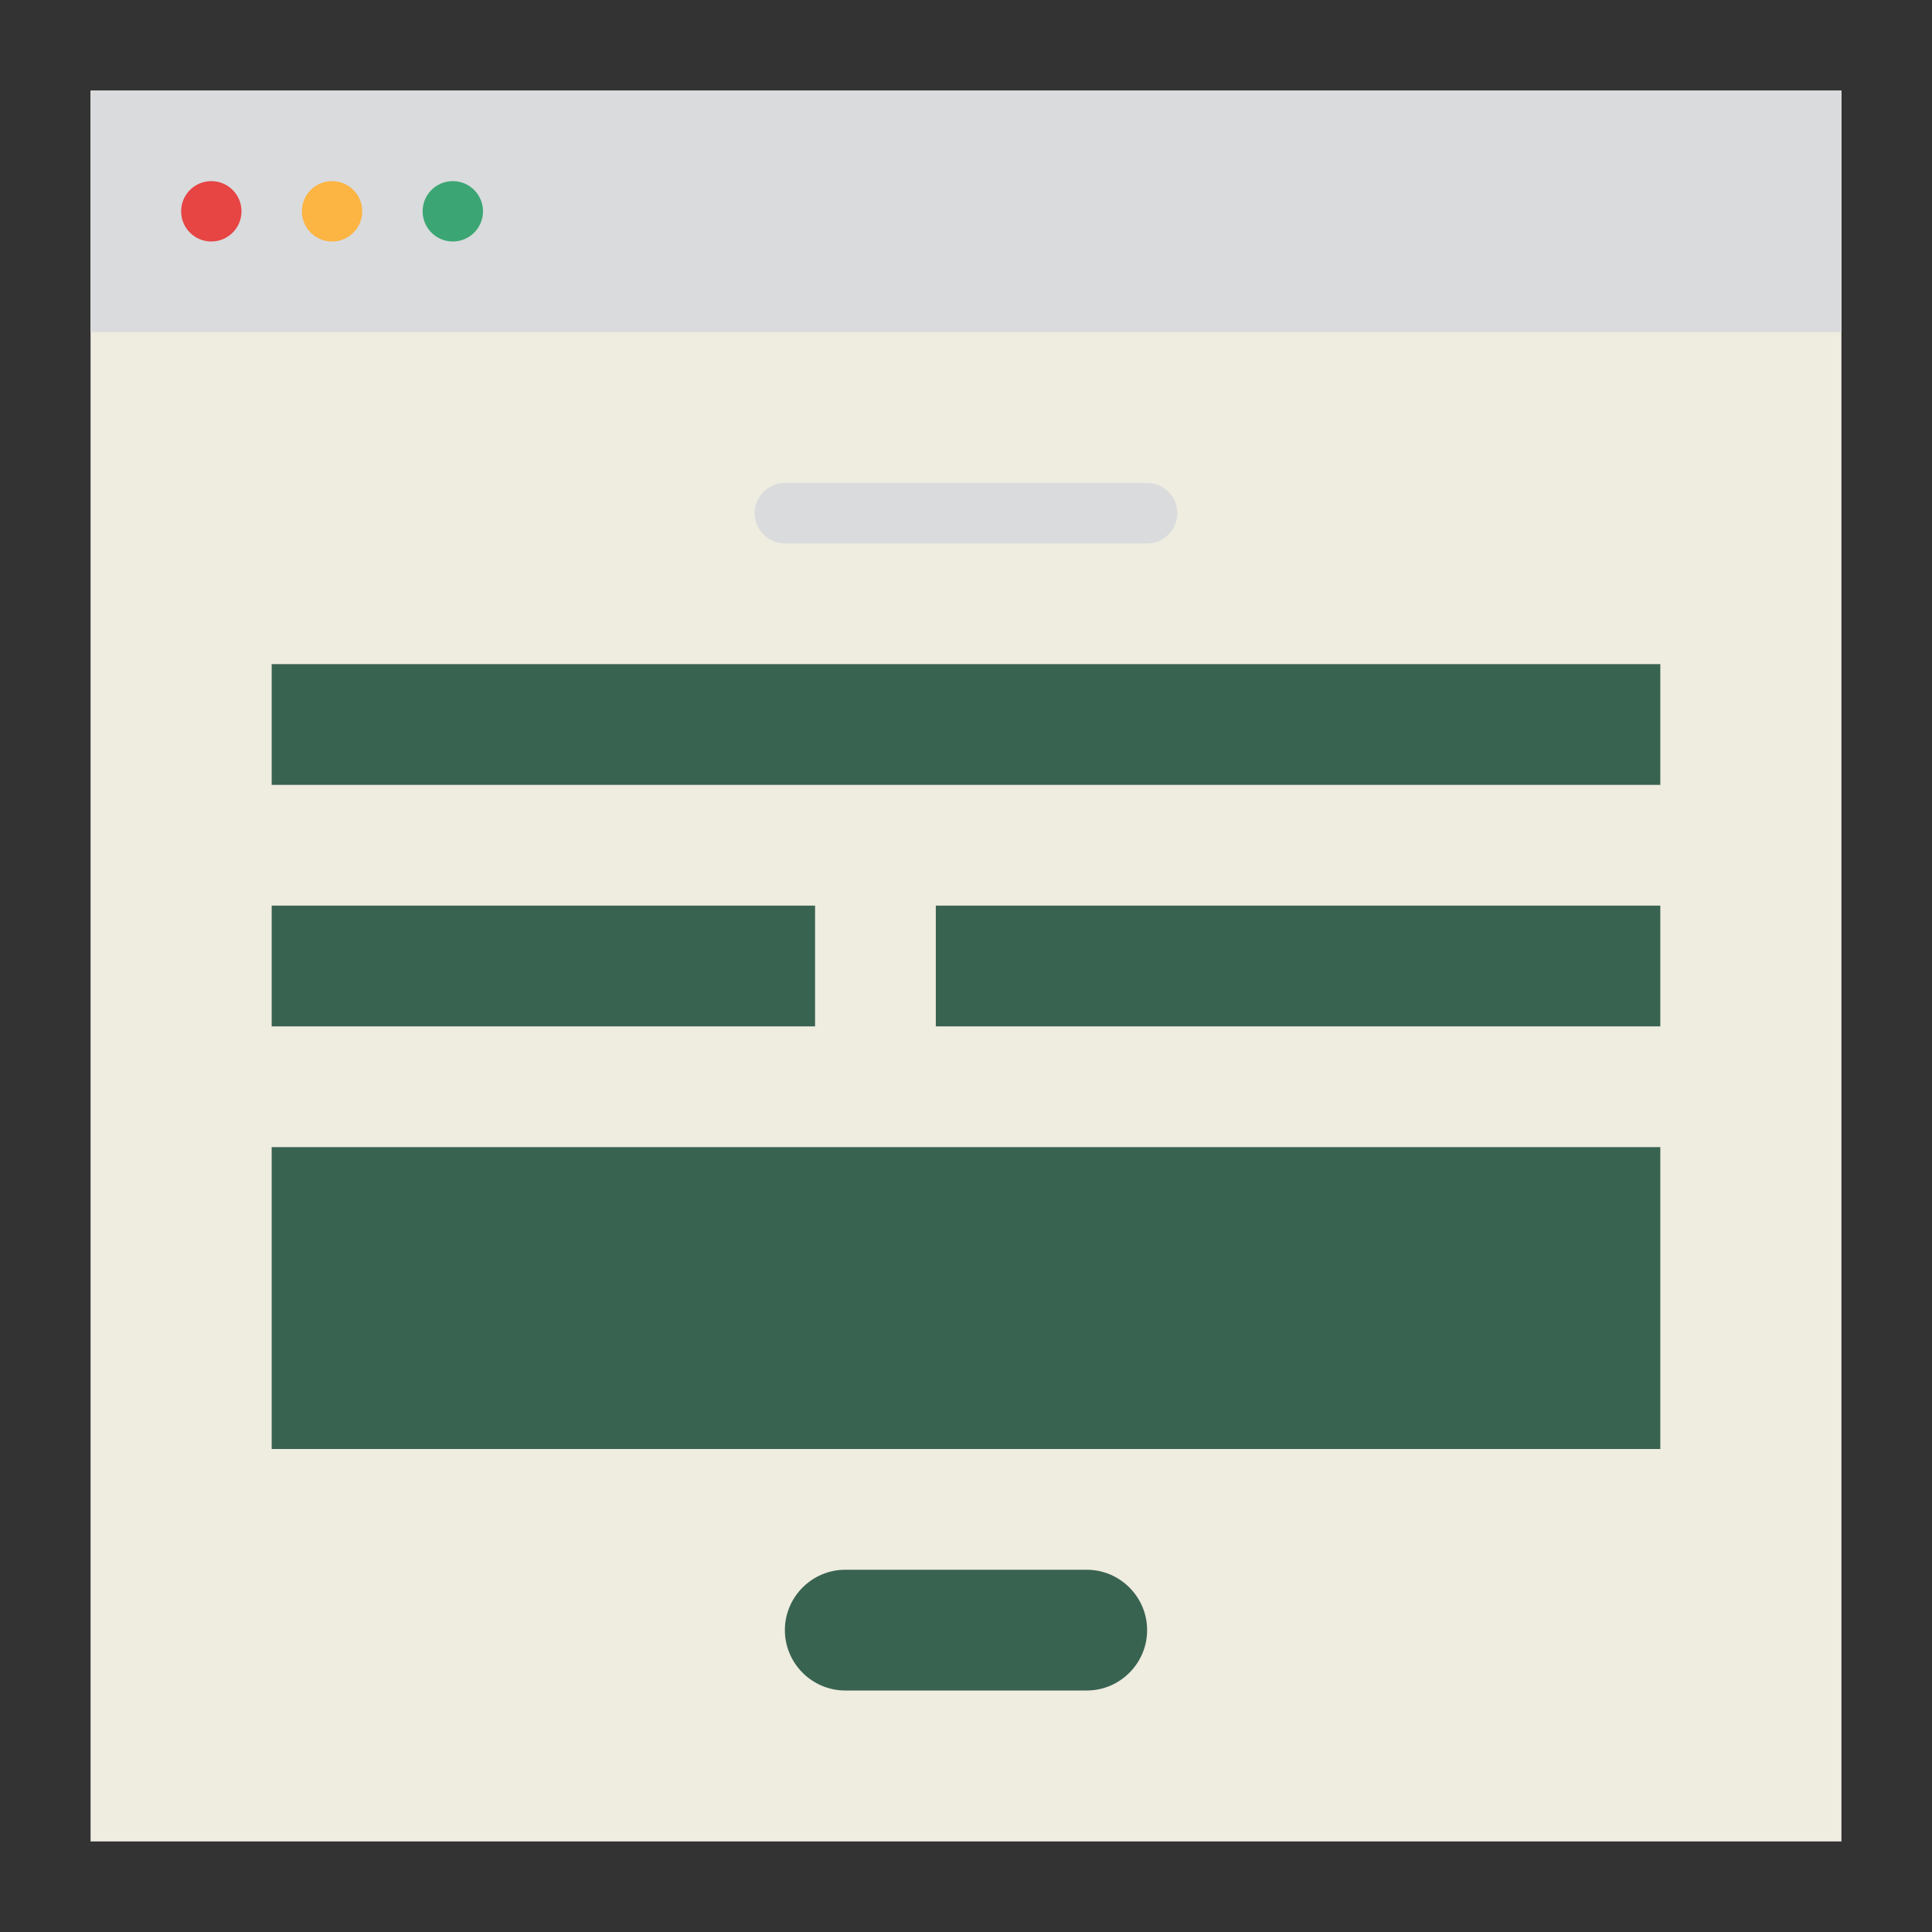 <svg xmlns="http://www.w3.org/2000/svg" id="Flat" viewBox="0 0 512 512"><rect x="0" y="0" width="512" height="512" fill="#333333" stroke="none"/><defs><style>      .st0 {        fill: #d9dbdd;      }      .st1 {        fill: #fcb442;      }      .st2 {        fill: #396351;      }      .st3 {        fill: #e74444;      }      .st4 {        fill: #efece0;      }      .st5 {        fill: #3ba673;      }    </style></defs><rect class="st4" x="24" y="24" width="464" height="464"></rect><rect class="st0" x="24" y="24" width="464" height="64"></rect><path class="st0" d="M304,144h-96c-4.4,0-8-3.6-8-8s3.6-8,8-8h96c4.4,0,8,3.6,8,8s-3.6,8-8,8Z"></path><rect class="st2" x="72" y="176" width="368" height="32"></rect><rect class="st2" x="72" y="240" width="144" height="32"></rect><rect class="st2" x="248" y="240" width="192" height="32"></rect><rect class="st2" x="72" y="304" width="368" height="80"></rect><path class="st2" d="M224,416h64c8.8,0,16,7.2,16,16h0c0,8.8-7.2,16-16,16h-64c-8.8,0-16-7.2-16-16h0c0-8.8,7.2-16,16-16Z"></path><circle class="st3" cx="56" cy="56" r="8"></circle><circle class="st1" cx="88" cy="56" r="8"></circle><circle class="st5" cx="120" cy="56" r="8"></circle></svg>
